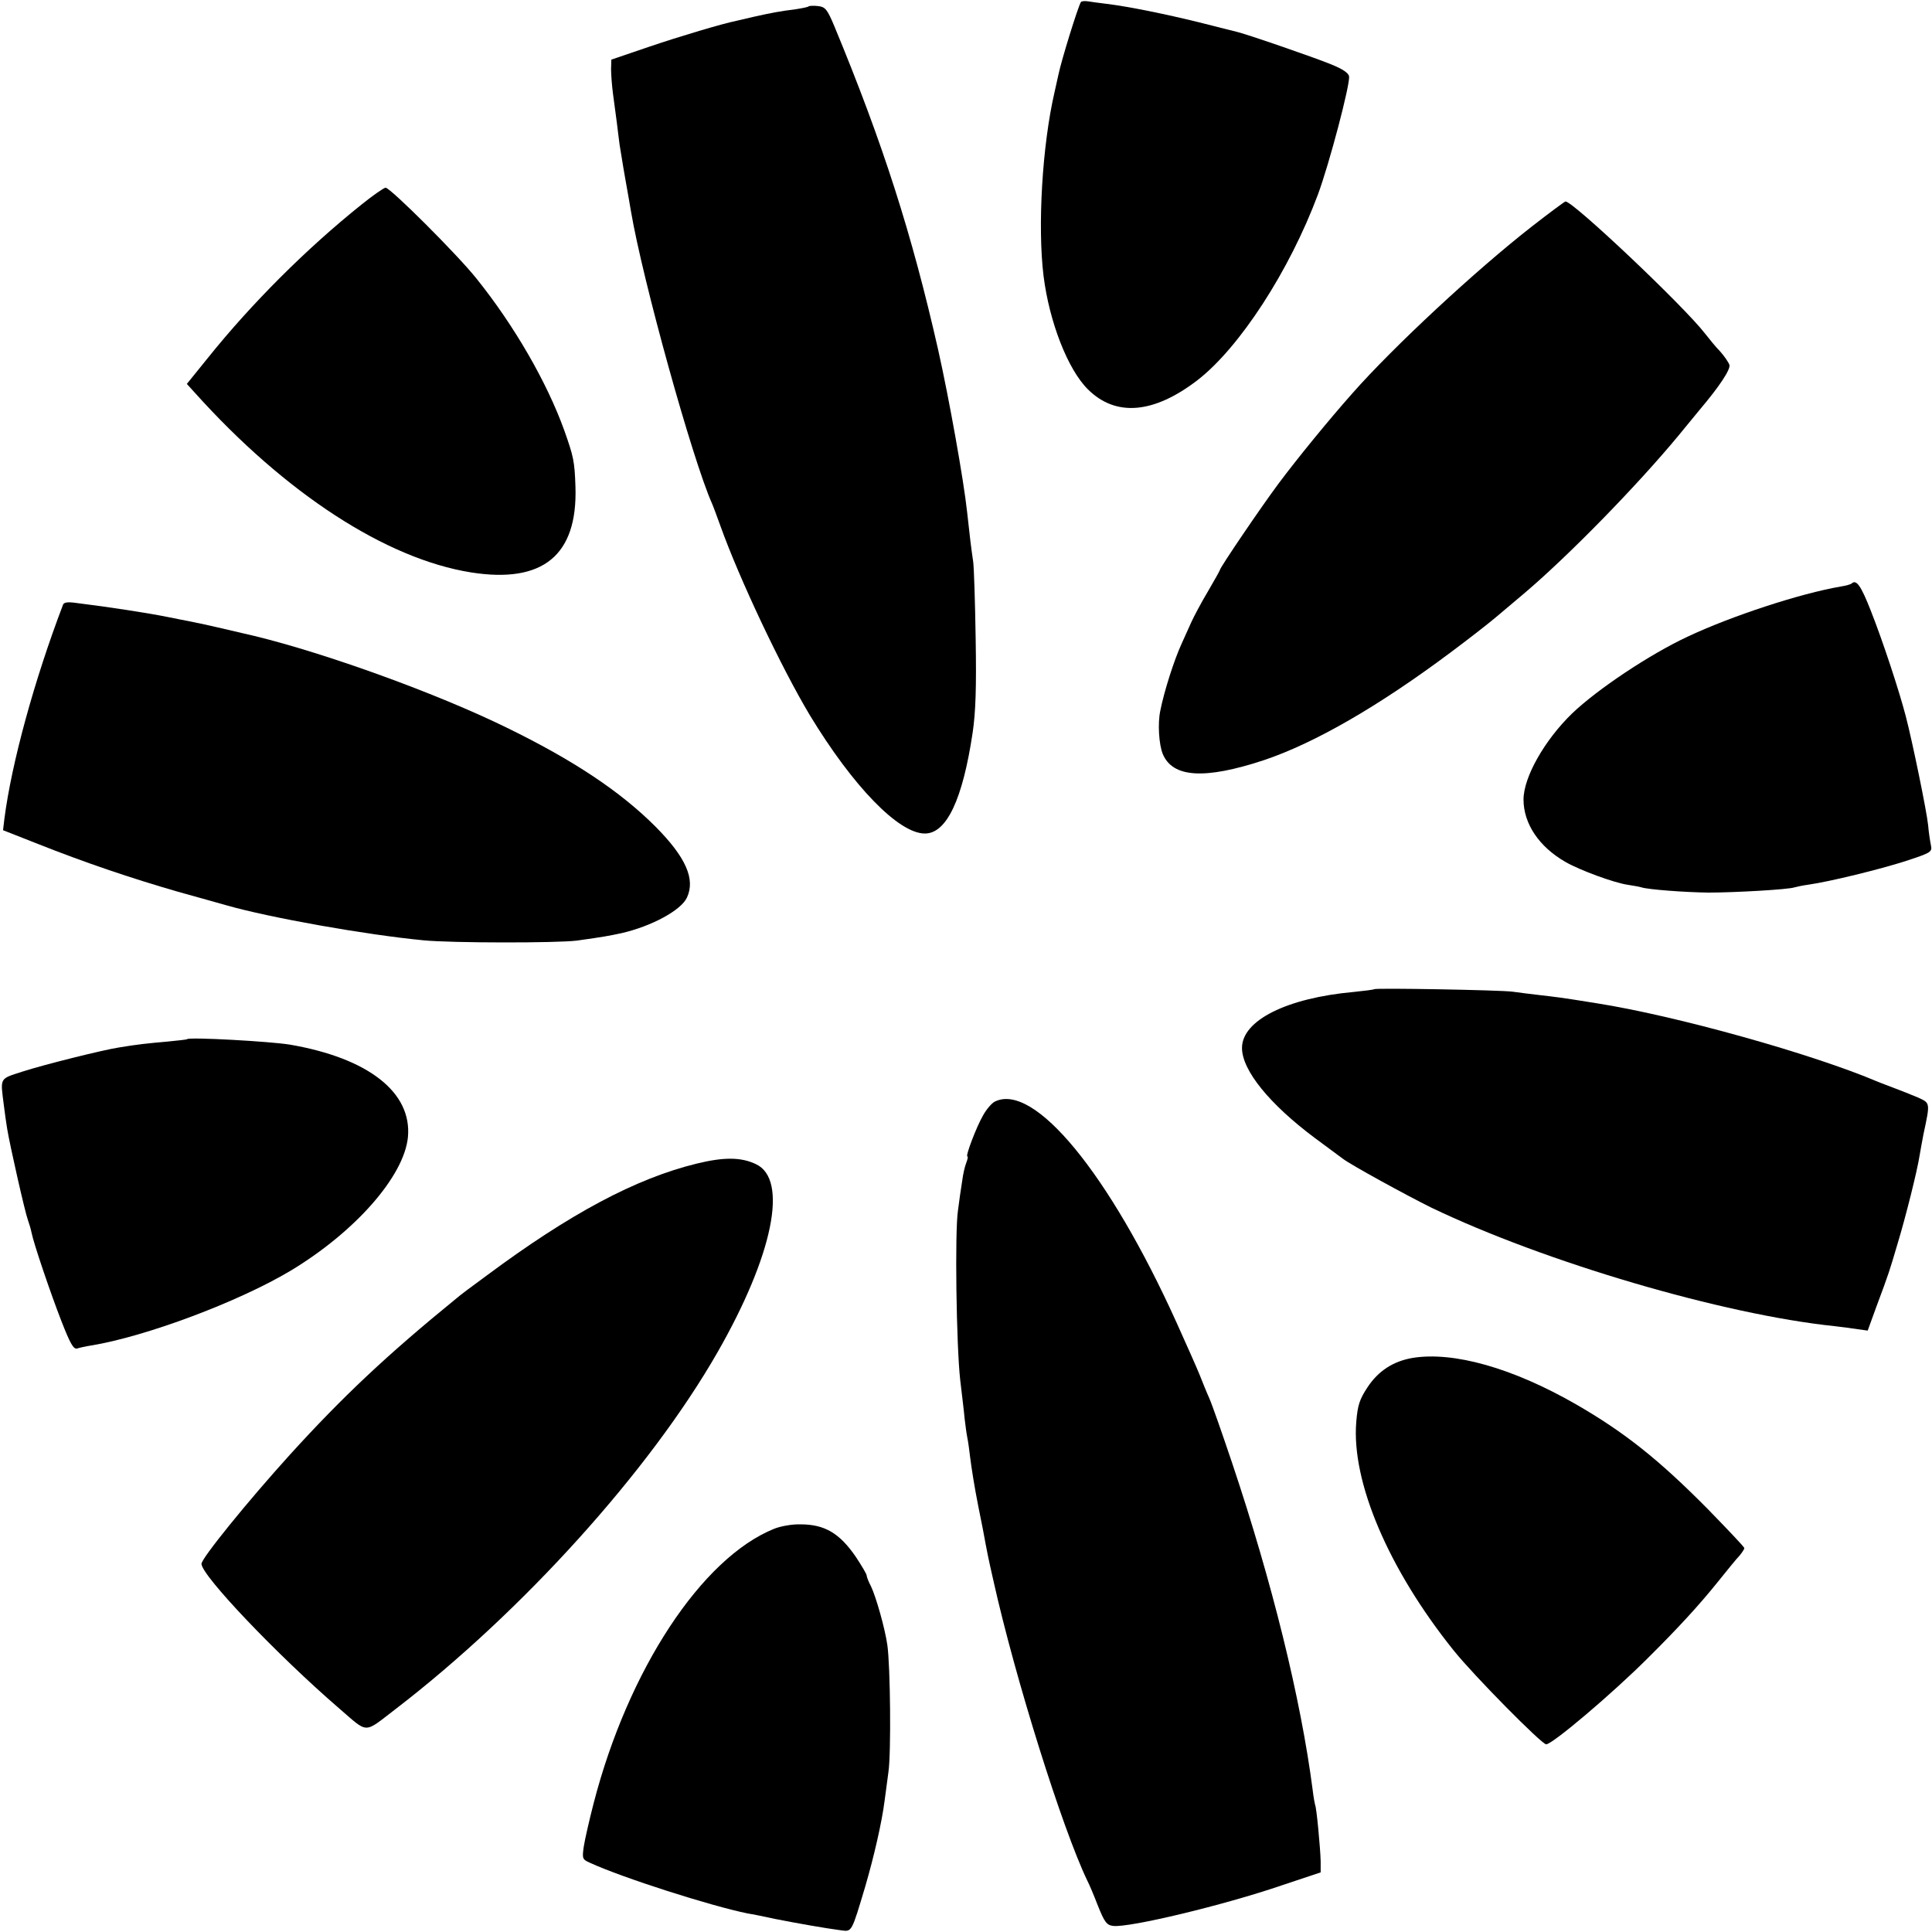 <?xml version="1.0" standalone="no"?>
<!DOCTYPE svg PUBLIC "-//W3C//DTD SVG 20010904//EN"
 "http://www.w3.org/TR/2001/REC-SVG-20010904/DTD/svg10.dtd">
<svg version="1.0" xmlns="http://www.w3.org/2000/svg"
 width="700pt" height="700pt" viewBox="0 0 700 700"
 preserveAspectRatio="xMidYMid meet">
<g transform="translate(0,700) scale(0.1,-0.1)"
fill="#000000" stroke="none">
<path d="M3916 6992 c-11 -19 -70 -209 -81 -262 -2 -8 -8 -36 -14 -63 -45
-194 -62 -488 -40 -667 21 -167 88 -339 161 -411 101 -100 238 -88 396 33 153
118 334 397 437 673 41 110 117 399 113 428 -2 13 -24 27 -63 43 -60 25 -316
113 -345 119 -8 2 -69 17 -135 34 -122 30 -254 57 -335 67 -25 3 -55 7 -67 9
-13 2 -25 1 -27 -3z"/>
<path d="M2930 6977 c-3 -3 -25 -7 -50 -11 -50 -6 -83 -12 -150 -27 -25 -6
-52 -12 -60 -14 -54 -11 -205 -56 -320 -95 l-135 -46 -1 -34 c0 -19 3 -60 7
-90 4 -30 10 -77 14 -105 3 -27 8 -63 10 -80 3 -16 11 -70 20 -120 9 -49 18
-103 21 -120 42 -249 223 -901 294 -1060 5 -11 18 -47 30 -80 69 -193 221
-514 324 -686 157 -259 322 -429 417 -429 79 0 137 124 173 365 11 74 14 164
11 340 -2 132 -6 258 -9 280 -7 47 -13 96 -22 180 -12 113 -65 410 -105 588
-95 419 -199 745 -376 1172 -26 62 -33 70 -59 73 -16 2 -32 1 -34 -1z"/>
<path d="M1310 6259 c-200 -160 -399 -359 -557 -556 l-76 -94 29 -32 c328
-365 693 -602 1001 -651 260 -41 386 62 378 310 -3 93 -7 110 -41 206 -63 174
-180 377 -317 548 -71 89 -313 330 -330 330 -7 -1 -46 -28 -87 -61z"/>
<path d="M5551 6180 c-204 -159 -502 -436 -651 -605 -87 -98 -201 -238 -266
-325 -65 -87 -214 -307 -214 -315 0 -2 -19 -36 -43 -77 -24 -40 -51 -91 -61
-113 -10 -22 -26 -58 -36 -80 -26 -57 -62 -169 -76 -240 -10 -46 -5 -123 9
-157 36 -86 152 -93 367 -22 182 61 415 195 677 391 63 47 135 103 161 125 26
22 72 61 102 86 161 136 410 391 560 572 34 41 69 84 78 95 72 85 113 147 108
163 -3 9 -18 31 -33 48 -16 16 -40 46 -55 65 -77 100 -479 480 -506 479 -4 -1
-58 -41 -121 -90z"/>
<path d="M6709 4886 c-3 -3 -20 -8 -39 -11 -147 -25 -397 -107 -556 -182 -137
-64 -326 -190 -418 -278 -100 -97 -176 -231 -176 -312 0 -87 56 -171 152 -226
52 -30 177 -76 227 -83 20 -3 42 -7 48 -9 24 -8 158 -18 243 -19 93 0 291 11
312 19 7 2 30 7 52 10 77 11 256 55 350 85 94 31 97 33 92 58 -3 15 -8 47 -10
72 -5 50 -57 303 -81 395 -24 92 -82 269 -127 383 -35 89 -52 114 -69 98z"/>
<path d="M228 4808 c-104 -273 -186 -573 -212 -774 l-5 -42 127 -50 c169 -67
337 -124 507 -173 77 -21 156 -44 175 -49 157 -45 506 -107 715 -127 103 -10
484 -10 555 -1 100 14 115 17 162 27 109 25 216 83 237 129 31 67 -4 146 -114
257 -127 127 -296 240 -540 359 -251 123 -651 268 -914 332 -85 20 -201 47
-221 50 -14 3 -56 11 -95 19 -64 13 -211 36 -326 50 -34 5 -48 3 -51 -7z"/>
<path d="M4979 3416 c-2 -2 -36 -6 -74 -10 -243 -22 -405 -103 -405 -203 0
-81 100 -204 265 -327 50 -37 95 -70 100 -74 28 -22 233 -134 320 -177 412
-198 1058 -388 1463 -430 26 -3 63 -8 83 -11 l36 -5 32 88 c46 123 47 128 76
226 29 95 72 267 80 320 3 17 9 52 14 77 25 117 25 113 -21 134 -24 10 -61 25
-83 33 -22 8 -49 19 -60 23 -236 101 -733 240 -1020 285 -136 22 -142 22 -210
30 -33 4 -76 9 -95 12 -47 6 -496 14 -501 9z"/>
<path d="M678 3235 c-2 -2 -34 -5 -73 -9 -69 -6 -107 -10 -173 -21 -59 -9
-275 -63 -352 -88 -83 -27 -79 -20 -66 -122 3 -27 9 -66 12 -85 10 -61 65
-304 75 -330 5 -14 11 -34 13 -45 8 -41 70 -223 109 -323 31 -79 43 -101 56
-98 9 3 32 8 51 11 197 32 534 158 723 271 234 141 411 342 425 484 15 162
-143 286 -427 335 -73 12 -364 28 -373 20z"/>
<path d="M3605 3009 c-11 -5 -31 -28 -43 -50 -24 -41 -65 -149 -57 -149 3 0 1
-10 -4 -23 -5 -12 -12 -42 -15 -67 -4 -25 -11 -72 -15 -105 -12 -76 -6 -490 8
-615 6 -52 14 -115 16 -140 3 -25 7 -56 10 -70 3 -14 7 -45 10 -70 5 -40 16
-110 30 -180 3 -14 10 -50 16 -80 17 -92 19 -102 39 -190 78 -350 249 -896
340 -1085 6 -11 23 -51 38 -90 24 -60 32 -70 55 -73 58 -7 401 75 611 147
l141 47 0 40 c-1 46 -15 196 -20 204 -1 3 -6 28 -9 55 -43 331 -147 753 -292
1185 -36 107 -73 213 -83 235 -10 22 -25 60 -35 85 -10 25 -48 110 -84 190
-244 539 -515 868 -657 799z"/>
<path d="M2524 2784 c-221 -54 -460 -182 -760 -405 -51 -37 -100 -74 -110 -83
-253 -206 -413 -357 -603 -566 -154 -170 -321 -376 -321 -396 0 -42 274 -330
499 -524 107 -92 87 -92 202 -4 460 353 923 865 1169 1295 201 351 257 626
139 681 -54 26 -117 26 -215 2z"/>
<path d="M5118 2080 c-70 -12 -124 -47 -163 -106 -29 -44 -36 -65 -41 -126
-18 -217 117 -534 353 -828 72 -90 319 -340 335 -340 23 0 242 186 368 312
108 107 188 194 256 279 32 40 67 83 77 93 9 11 17 23 17 27 0 4 -60 67 -132
141 -179 181 -303 279 -478 380 -230 132 -444 192 -592 168z"/>
<path d="M2805 1461 c-263 -106 -529 -511 -654 -994 -16 -62 -32 -132 -36
-158 -6 -43 -5 -46 22 -58 117 -54 439 -157 573 -184 14 -2 59 -11 100 -20 76
-15 177 -33 238 -41 39 -5 37 -8 87 159 32 110 60 232 70 310 3 22 9 69 14
105 10 68 7 383 -4 460 -9 62 -41 174 -59 212 -9 17 -16 35 -16 40 0 5 -18 35
-39 67 -59 86 -113 118 -201 118 -30 1 -73 -7 -95 -16z"/>
</g>
</svg>

